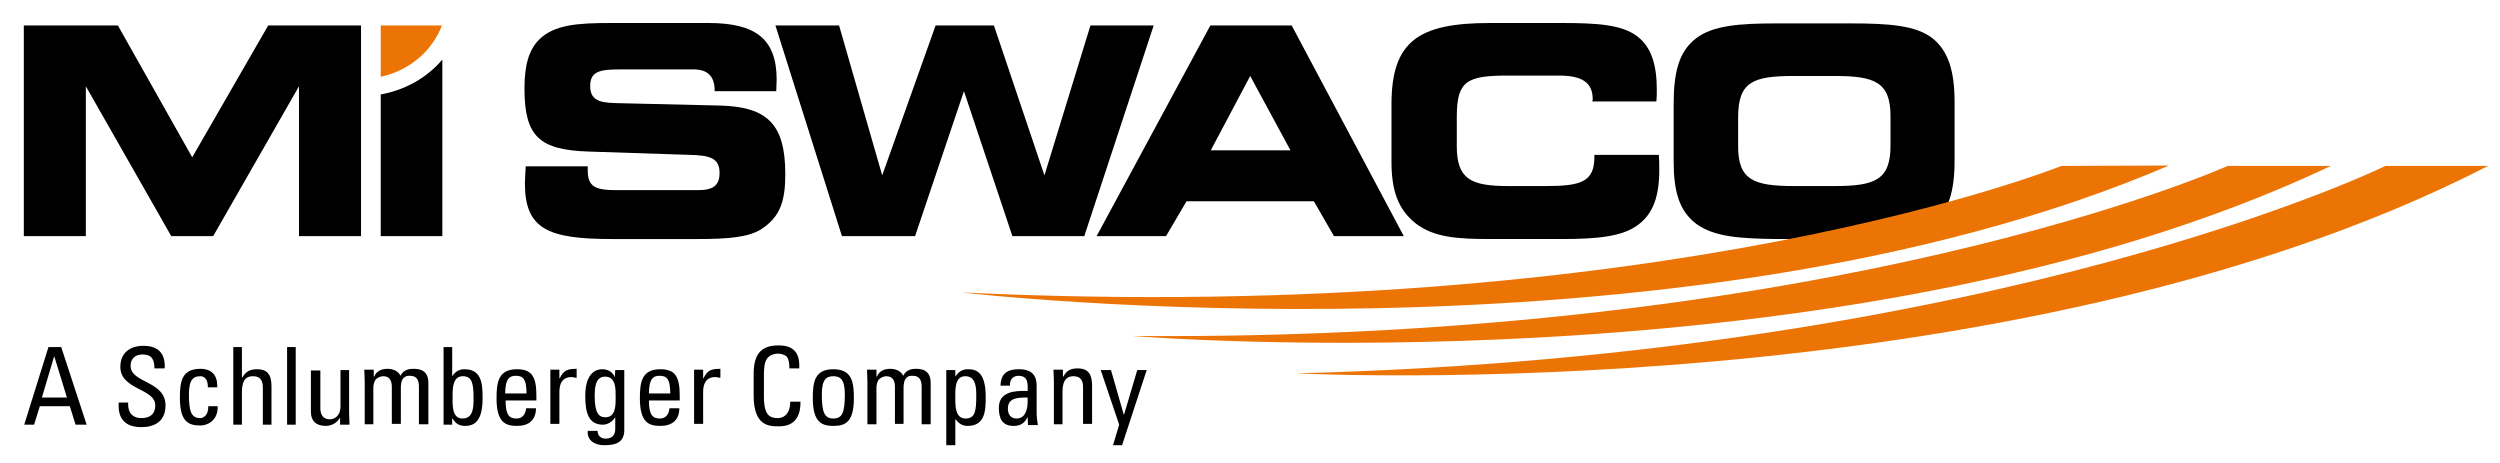 <?xml version="1.0" encoding="utf-8"?>
<!-- Generator: Adobe Illustrator 27.5.0, SVG Export Plug-In . SVG Version: 6.00 Build 0)  -->
<svg version="1.1" id="layer" xmlns="http://www.w3.org/2000/svg" xmlns:xlink="http://www.w3.org/1999/xlink" x="0px" y="0px"
	 viewBox="0 0 608.7 112.7" style="enable-background:new 0 0 608.7 112.7;" xml:space="preserve">
<style type="text/css">
	.st0{clip-path:url(#SVGID_00000111896247071602606180000015298187869985353660_);fill:#EC7405;}
	
		.st1{clip-path:url(#SVGID_00000072261812658449450090000005278927723424778882_);fill:none;stroke:#FF671B;stroke-width:0.53;stroke-miterlimit:3.864;}
	.st2{fill:#EC7405;}
</style>
<g>
	<g>
		<defs>
			<path id="SVGID_1_" d="M423.2,35.6v-7.1c0-8.7,3.6-10.1,13.6-10.1h9.9c9.9,0,13.6,1.5,13.6,9.8v7.3c0,8.3-3.8,9.8-13.6,9.8h-9.9
				C427,45.3,423.2,43.8,423.2,35.6 M430.6,5.6c-8.2,0.1-13.9,0.7-17.7,3.6c-4.2,3.2-5.5,8.3-5.5,16.2v14c0,7.4,1.4,12.1,5.5,15.2
				c4.3,3.3,10.7,3.6,19.8,3.6h18.2c9.2,0,15.6-0.4,19.8-3.6c3.9-3,5.5-7.9,5.5-15.5V24.7c0-7.6-1.6-12.6-5.5-15.5
				c-3.8-2.9-9.5-3.5-17.8-3.6H430.6z"/>
		</defs>
		<clipPath id="SVGID_00000116204118118091260410000012638450172050001553_">
			<use xlink:href="#SVGID_1_"  style="overflow:visible;"/>
		</clipPath>
		<path style="clip-path:url(#SVGID_00000116204118118091260410000012638450172050001553_);fill:#EC7405;" d="M499,43.3
			c0,0-96.6,39-267.8,30.8c0,0,174,20.5,294-30.9L499,43.3z"/>
	</g>
	<g>
		<defs>
			<path id="SVGID_00000105387543718466720770000004930440637345699733_" d="M423.2,35.6v-7.1c0-8.7,3.6-10.1,13.6-10.1h9.9
				c9.9,0,13.6,1.5,13.6,9.8v7.3c0,8.3-3.8,9.8-13.6,9.8h-9.9C427,45.3,423.2,43.8,423.2,35.6 M430.6,5.6
				c-8.2,0.1-13.9,0.7-17.7,3.6c-4.2,3.2-5.5,8.3-5.5,16.2v14c0,7.4,1.4,12.1,5.5,15.2c4.3,3.3,10.7,3.6,19.8,3.6h18.2
				c9.2,0,15.6-0.4,19.8-3.6c3.9-3,5.5-7.9,5.5-15.5V24.7c0-7.6-1.6-12.6-5.5-15.5c-3.8-2.9-9.5-3.5-17.8-3.6H430.6z"/>
		</defs>
		<clipPath id="SVGID_00000086667011036510208020000015546706921422446242_">
			<use xlink:href="#SVGID_00000105387543718466720770000004930440637345699733_"  style="overflow:visible;"/>
		</clipPath>
		
			<path style="clip-path:url(#SVGID_00000086667011036510208020000015546706921422446242_);fill:none;stroke:#FF671B;stroke-width:0.53;stroke-miterlimit:3.864;" d="
			M499,43.3c0,0-96.6,39-267.8,30.8c0,0,174,20.5,294-30.9L499,43.3z"/>
	</g>
</g>
<g>
	<path d="M143.1,40.5v0.9c0,4.2,1.9,4.9,7.3,4.9h19.5c3.7,0,5.3-1.1,5.3-4.2c0-3.7-2.5-4.3-7.5-4.4l-24.4-0.8
		c-11.8-0.4-15.6-3.5-15.6-15.3c0-5.6,1-9.4,3.6-12c3.7-3.6,9.3-4,17.5-4h23.7c11.5,0,16.6,3.9,16.6,13.8c0,0.8-0.1,1.8-0.1,2.8h-15
		V22c0-3.4-1.7-5.1-5.1-5.1H151c-4.8,0-7.3,0.4-7.3,4c0,3.2,1.8,4.1,6.1,4.2l25.5,0.6c11.7,0.3,15.9,4.7,15.9,16.7
		c0,6.5-1.2,10.3-5.7,13.3c-3.1,2.1-8.3,2.5-15.7,2.5h-20.7c-15.7,0-21.3-2.4-21.3-13.6c0-0.6,0.1-2,0.2-4.1L143.1,40.5L143.1,40.5z
		"/>
	<polygon points="205,57.5 188.8,6.2 204.3,6.2 214.8,42.7 227.8,6.2 242,6.2 254.3,42.7 265.5,6.2 280.9,6.2 264,57.5 246.5,57.5 
		234.7,22.2 222.8,57.5 	"/>
	<path d="M314.2,36.6l-9.8-18.1l-9.6,18.1H314.2z M267,57.5l27.7-51.3h19.8l27.3,51.3h-17l-4.9-8.5h-31l-5,8.5H267z"/>
	<path d="M387.8,24.2c0-4.1-2.6-5.8-8.2-5.8h-12.4c-10.1,0-12.5,1.3-12.5,10.1v7.1c0,8,3.4,9.7,12.5,9.7h9c8.6,0,12-0.9,12-7.1v-0.5
		h15.7c0.1,1.3,0.1,2.5,0.1,3.7c0,6.4-1.5,10.6-5.1,13.3c-3.8,2.9-9.9,3.5-18.8,3.5h-17.3c-8,0-13.7-0.4-18.1-3.8
		c-4.3-3.4-5.9-8-5.9-15v-14c0-15.4,6.6-19.8,24-19.8h17.3c8.9,0,14.9,0.4,18.6,3.3c3.3,2.5,4.7,6.8,4.7,12.9c0,0.9,0,1.9-0.1,2.9
		h-15.6L387.8,24.2L387.8,24.2z"/>
	<polygon points="5.8,57.5 5.8,6.2 28.7,6.2 46.8,38.3 65.3,6.2 87.9,6.2 87.9,57.5 72.8,57.5 72.8,21 51.9,57.5 41.7,57.5 20.9,21 
		20.9,57.5 	"/>
	<path class="st2" d="M92.7,6.2h14.9c-2.4,6.3-8,11-14.9,12.5V6.2z"/>
	<path d="M92.7,57.5V23c6-1.1,11.3-4.1,15-8.5v43H92.7z"/>
	<path class="st2" d="M542.4,40.4c0,0-95.4,42.8-266.7,41.4c0,0,174,14.4,291.8-41.4H542.4z"/>
	<path class="st2" d="M580.8,40.4c0,0-93.9,46.1-265.1,50.5c0,0,174.1,9.1,290.1-50.5H580.8z"/>
	<path d="M11.8,84.5h3.1l6.2,18.9h-2.7L17,98.9H9.7l-1.4,4.5H5.9L11.8,84.5z M13.2,86.7L13.2,86.7l-3,10.1h6.1L13.2,86.7z"/>
	<path d="M31.2,97.8v0.6c0,2.6,1.6,3.4,3.2,3.4c1.9,0,3.4-0.8,3.4-3.1c0-4.2-8.5-3.7-8.5-9.4c0-3.4,2.4-5.1,5.6-5.1
		c3.5,0,5.4,1.7,5.2,5.5h-2.5c0-2.1-0.6-3.4-2.9-3.4c-1.4,0-2.9,0.7-2.9,2.8c0,4.2,8.5,3.6,8.5,9.6c0,4-2.8,5.3-5.9,5.3
		c-5.6,0-5.6-4.2-5.5-6h2.3V97.8z"/>
	<path d="M50.6,94.4c0.1-2.2-1-2.8-1.8-2.8c-1.7,0-2.8,0.8-2.8,4.4c0,4.3,0.6,5.8,2.8,5.8c0.5,0,2-0.5,1.9-2.9H53
		c0.1,3.7-2.7,4.7-4.2,4.7c-2.8,0-5-0.8-5-6.7c0-3.9,0.4-7.1,5-7.1c2.7,0,4.2,1.5,4.1,4.5h-2.3V94.4z"/>
	<path d="M64,103.4v-9c0-1.6-0.5-2.8-2.4-2.8c-2.2,0-2.7,1.7-2.7,4v7.8h-2.1V84.5h2.1v7.4H59c0.9-1.5,1.9-2,3.6-2
		c2.3,0,3.5,1.1,3.5,4.1v9.4H64z"/>
	<rect x="69.9" y="84.5" width="2.1" height="18.9"/>
	<path d="M82.9,90.1H85v10.5c0,0.9,0.1,1.8,0.1,2.8h-2.3v-1.6h-0.1c-0.7,1.2-2,1.9-3.4,1.9c-2.3,0-3.6-1.2-3.6-3.4V90.2H78v9.2
		c0,1.6,0.7,2.7,2.3,2.7c1.2,0,2.6-0.9,2.6-3.1V90.1z"/>
	<path d="M95.4,103.4v-9.2c0-1.3-0.4-2.6-2.1-2.6c-0.7,0-1.5,0.4-1.9,0.9c-0.4,0.7-0.5,1.4-0.5,1.9v8.9h-2.1V92.8
		c0-0.9-0.1-1.8-0.1-2.8H91v1.7h0.1c0.6-1.4,1.8-1.9,3.3-1.9c1.2,0,2.6,0.5,3.1,1.7c0.7-1.4,1.9-1.7,3.2-1.7c1.4,0,3.6,0.3,3.6,3.4
		v10.1H102v-9.2c0-1.3-0.4-2.6-2.1-2.6c-0.8,0-1,0-1.6,0.5s-0.7,1.8-0.7,2.3v8.9h-2.2V103.4z"/>
	<path d="M110.2,103.4H108V84.5h2.1v7h0.1c0.7-1.1,1.7-1.6,2.9-1.6c4.3,0,4.4,3.8,4.4,7.1c0,5.8-2.2,6.7-4.3,6.7
		c-1.4,0-2.3-0.6-3-1.8h-0.1v1.5H110.2z M112.6,101.9c2.7,0,2.7-2.9,2.7-4.9c0-3.5-0.3-5.4-2.6-5.4c-2.4,0-2.5,2.8-2.5,4.6
		C110.2,98.3,109.9,101.9,112.6,101.9"/>
	<path d="M123.1,97.5c0,3.7,1,4.4,2.7,4.4c1.5,0,2.2-1.2,2.3-2.5h2.4c0,2.9-1.8,4.3-4.6,4.3s-5-0.8-5-6.7c0-3.9,0.4-7.1,5-7.1
		c3.8,0,4.7,2.1,4.7,6.5v1.1L123.1,97.5L123.1,97.5z M128.2,95.8c0-3.9-1.1-4.3-2.7-4.3c-1.4,0-2.5,0.7-2.5,4.3H128.2z"/>
	<path d="M136.3,92.1L136.3,92.1c0.9-2,2-2.3,4.1-2.3V92c-0.2,0-0.4-0.1-0.6-0.1c-0.2,0-0.4-0.1-0.6-0.1c-2.4,0-3,1.8-3,3.6v7.8H134
		V90h2.2v2.1H136.3z"/>
	<path d="M149.8,90.1h2.2v14.6c0,3-2,3.7-4.9,3.7c-2.2,0-4.2-1.1-4-3.5h2.4c0,1.2,0.8,1.9,2,1.9c1.5,0,2.3-0.9,2.3-2.3v-2.8h-0.1
		c-0.6,1-1.8,1.7-2.9,1.7c-3.6,0-4.3-3.1-4.3-7c0-6.1,3.1-6.5,4.1-6.5c1.4,0,2.5,0.6,3.1,1.9l0,0L149.8,90.1L149.8,90.1z
		 M147.3,91.7c-2.4,0-2.5,2.9-2.5,4.7c0,4.2,1,5.2,2.6,5.2c2.6,0,2.5-3.1,2.5-4.9C149.9,94.7,150,91.7,147.3,91.7"/>
	<path d="M158,97.5c0,3.7,1,4.4,2.7,4.4c1.5,0,2.2-1.2,2.3-2.5h2.4c0,2.9-1.8,4.3-4.6,4.3s-5-0.8-5-6.7c0-3.9,0.4-7.1,5-7.1
		c3.8,0,4.7,2.1,4.7,6.5v1.1L158,97.5L158,97.5z M163.2,95.8c0-3.9-1.1-4.3-2.7-4.3c-1.4,0-2.5,0.7-2.5,4.3H163.2z"/>
	<path d="M171.3,92.1L171.3,92.1c0.9-2,2-2.3,4.1-2.3V92c-0.2,0-0.4-0.1-0.6-0.1c-0.2,0-0.4-0.1-0.6-0.1c-2.4,0-3,1.8-3,3.6v7.8H169
		V90h2.2v2.1H171.3z"/>
	<path d="M192.2,89.7c0-1.1-0.1-2.1-0.6-2.8c-0.5-0.6-1.6-0.8-2.1-0.8c-2,0-2.8,1.2-2.9,1.5c-0.1,0.2-0.6,0.7-0.6,3.9v5.1
		c0,4.6,1.5,5.2,3.4,5.2c0.7,0,3-0.3,3-4h2.5c0.1,6-4.1,6-5.4,6c-2.4,0-6-0.2-6-7.5V91c0-5.4,2.4-6.9,6.1-6.9c3.7,0,5.2,1.9,5,5.6
		L192.2,89.7L192.2,89.7z"/>
	<path d="M197.9,97c0-3.9,0.4-7.1,5-7.1s5,3.2,5,7.1c0,5.9-2.2,6.7-5,6.7S197.9,102.8,197.9,97 M205.7,96c0-3.6-1.1-4.4-2.8-4.4
		s-2.8,0.8-2.8,4.4c0,4.3,0.6,5.9,2.8,5.9C205.1,101.9,205.7,100.4,205.7,96"/>
	<path d="M217.9,103.4v-9.2c0-1.3-0.4-2.6-2.1-2.6c-0.7,0-1.5,0.4-1.9,0.9c-0.4,0.7-0.5,1.4-0.5,1.9v8.9h-2.2V92.8
		c0-0.9-0.1-1.8-0.1-2.8h2.3v1.7h0.1c0.6-1.4,1.8-1.9,3.3-1.9c1.2,0,2.6,0.5,3.1,1.7c0.7-1.4,1.9-1.7,3.1-1.7c1.4,0,3.6,0.3,3.6,3.4
		v10.1h-2.2v-9.2c0-1.3-0.4-2.6-2.1-2.6c-0.8,0-1.1,0-1.6,0.5c-0.6,0.5-0.7,1.8-0.7,2.3v8.9h-2.1V103.4z"/>
	<path d="M232.6,91.7L232.6,91.7c0.8-1.2,1.7-1.8,3.1-1.8c2.1,0,4.3,0.8,4.3,6.7c0,3.3-0.1,7.1-4.4,7.1c-1.3,0-2.2-0.6-2.9-1.6h-0.1
		v6.3h-2.2V90.1h2.2L232.6,91.7L232.6,91.7z M237.7,96.5c0-2,0-4.9-2.7-4.9s-2.4,3.7-2.4,5.7c0,1.8,0.1,4.6,2.5,4.6
		C237.4,101.9,237.7,100.1,237.7,96.5"/>
	<path d="M250.2,101.5L250.2,101.5c-0.7,1.5-1.7,2.2-3.4,2.2c-2.8,0-3.6-1.8-3.6-4.4c0-4,3.9-4.2,7-4.1c0.1-1.8,0.1-3.7-2.2-3.7
		c-1.4,0-2.2,1-2.1,2.4h-2.3c0.1-3,1.7-4,4.5-4c3.4,0,4.3,1.8,4.3,4v6.4c0,1.1,0.1,2.1,0.3,3.2h-2.4L250.2,101.5L250.2,101.5z
		 M245.4,99.5c0,1.3,0.6,2.4,2.1,2.4c1.3,0,2.9-0.8,2.7-5.1C248.1,96.8,245.4,96.7,245.4,99.5"/>
	<path d="M263.7,103.4v-9.2c0-1.4-0.5-2.6-2.3-2.6c-2.4,0-2.7,2.1-2.7,3.9v7.8h-2.1V92.8c0-0.9-0.1-1.8-0.1-2.8h2.3v1.7h0.1
		c0.8-1.5,1.8-2,3.5-2c2.8,0,3.5,1.7,3.5,4.3v9.2h-2.2V103.4z"/>
	<polygon points="273.6,100.9 273.7,100.9 276.9,90.1 279.2,90.1 273.2,108.4 271,108.4 272.5,103.4 268,90.1 270.5,90.1 	"/>
	<path d="M446.7,45.3c9.8,0,13.6-1.5,13.6-9.8v-7.2c0-8.3-3.8-9.8-13.6-9.8h-9.9c-10,0-13.6,1.4-13.6,10.1v7.1
		c0,8.1,3.8,9.6,13.6,9.6L446.7,45.3 M413,54.5c-4.1-3.1-5.5-7.8-5.5-15.2V25.4c0-7.9,1.3-12.9,5.5-16.1c4.1-3.1,10.4-3.6,19.6-3.6
		h18.2c9.2,0,15.7,0.5,19.7,3.6c3.8,3,5.4,7.9,5.4,15.5v14.3c0,7.6-1.5,12.4-5.4,15.5c-4.2,3.2-10.5,3.6-19.7,3.6h-18.1
		C423.7,58.1,417.4,57.7,413,54.5"/>
	<path class="st2" d="M501.9,40.4c0,0-96.6,39-267.8,30.8c0,0,174,20.5,294-30.9L501.9,40.4z"/>
</g>
</svg>
